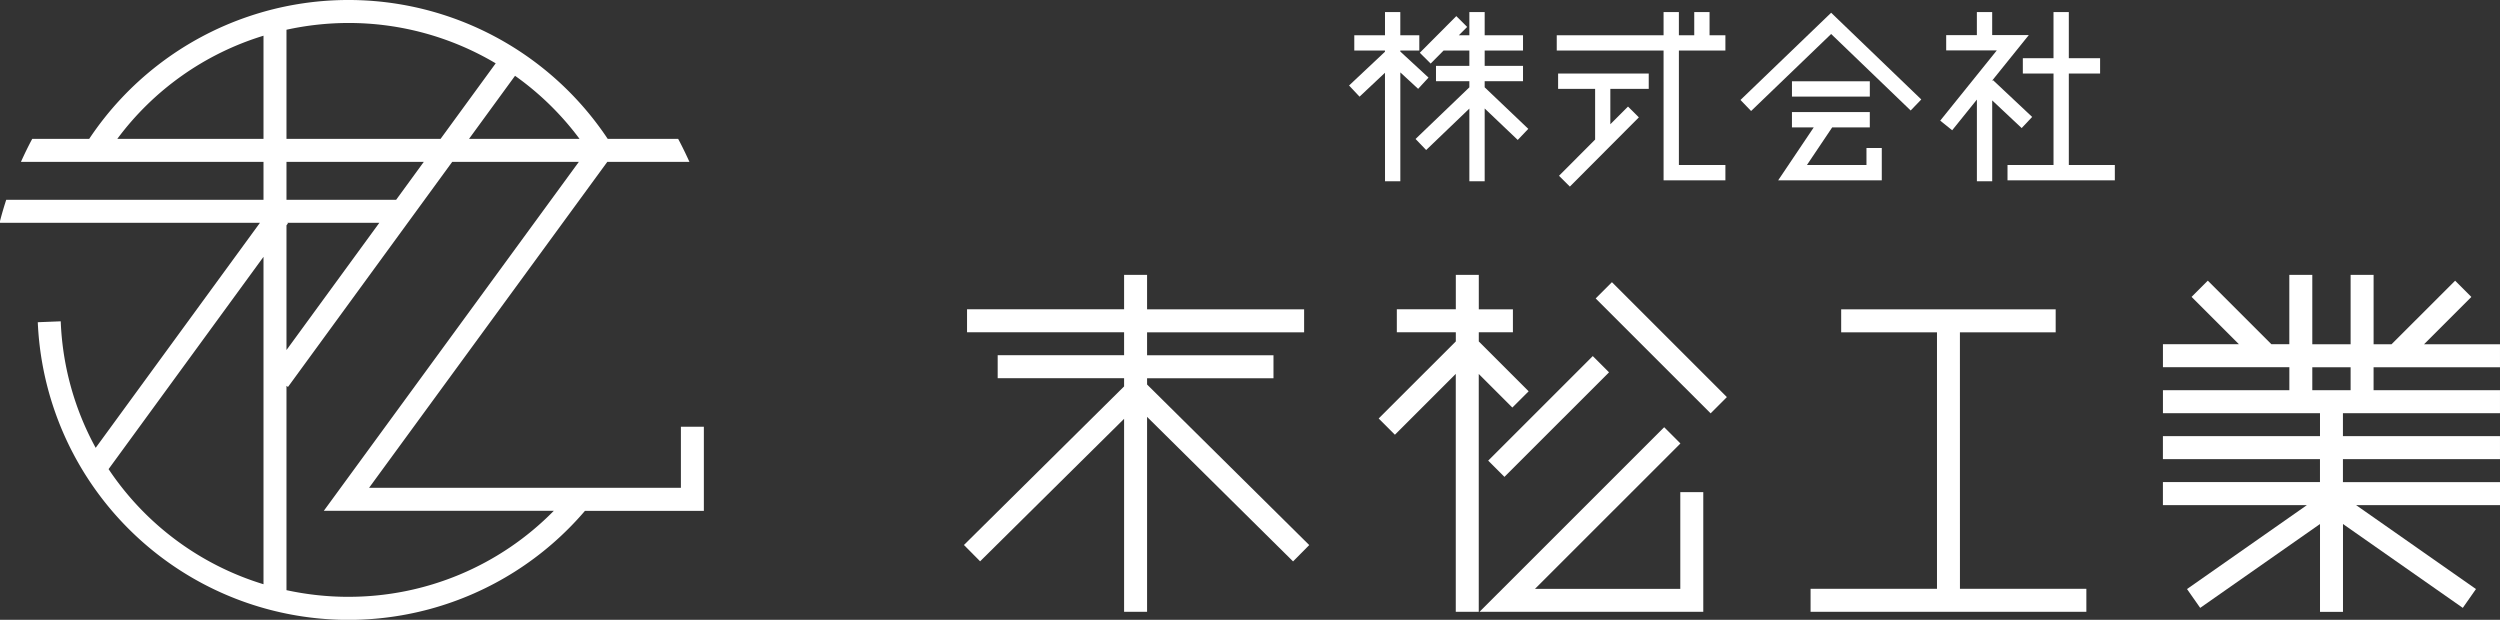 <svg xmlns="http://www.w3.org/2000/svg" width="210.625" height="52.219"><rect width="100%" height="100%" fill="#333333" stroke="none"/><defs><clipPath id="a"><path data-name="長方形 253" fill="none" d="M0 0h210.624v52.219H0z"/></clipPath></defs><g data-name="グループ 2032"><path data-name="パス 751" d="M116.688 15.269h1.29V6.1l1.5 1.385.874-.948-2.376-2.193V4.26h1.6V2.969h-1.6V1.014h-1.29v1.955h-2.587v1.29h2.585v.1l-3.026 2.845.884.94 2.142-2.014z" fill="#fff"/><path data-name="パス 752" d="M121.621 4.259h2.172v1.293h-2.811v1.29h2.811v.516l-4.533 4.35.894.931 3.64-3.492v6.122h1.29v-6.13l2.785 2.651.89-.934-3.675-3.5v-.513h3.23V5.552h-3.23V4.259h3.23v-1.29h-3.23V1.014h-1.29v1.955h-.886l.7-.7-.914-.911-3.075 3.087.914.911z" fill="#fff"/><path data-name="パス 753" d="M140.157 15.194h5.208v-1.29h-3.918V4.26h3.918V2.969h-1.335V1.014h-1.29v1.955h-1.294V1.014h-1.29v1.955h-9v1.29h9z" fill="#fff"/><path data-name="パス 754" d="M138.906 7.486v-1.29h-7.635v1.29h3.118v4.272l-3.042 3.051.914.911 5.813-5.832-.914-.911-1.489 1.492V7.486z" fill="#fff"/><path data-name="パス 755" d="M160.974 9.309l.894-.93-7.594-7.305-7.639 7.348.895.93 6.744-6.488z" fill="#fff"/><path data-name="長方形 250" fill="#fff" d="M150.973 6.848h6.559v1.29h-6.559z"/><path data-name="パス 756" d="M158.54 15.193v-2.726h-1.29v1.437h-5.017l2.13-3.173h3.168v-1.29h-6.559v1.29h1.837l-3 4.464z" fill="#fff"/><path data-name="パス 757" d="M174.298 6.195h2.635v-1.29h-2.635V1.014h-1.29v3.891h-2.584v1.29h2.585v7.709h-3.876v1.29h9.042v-1.29h-3.876z" fill="#fff"/><path data-name="パス 758" d="M164.471 10.975l2.082-2.585v6.882h1.29V8.459l2.482 2.332.884-.94-3.3-3.1-.068.072v-.037l3.084-3.829h-3.084V1.014h-1.29v1.944h-2.585v1.29h4.263l-4.765 5.916z" fill="#fff"/><path data-name="パス 759" d="M96.641 31.869h10.65v-1.935h-10.65v-1.935h13.231v-1.937H96.641v-2.906h-1.936v2.9H81.473v1.936h13.232v1.935h-10.65v1.936h10.65v.692l-13.493 13.36 1.362 1.376 12.131-12.006v16.26h1.936V35.121l12.3 12.177 1.362-1.376-13.66-13.525z" fill="#fff"/><path data-name="パス 760" d="M165.123 27.998h8.068v-1.936h-18.072v1.936h8.072v21.611h-10.65v1.936h23.235v-1.936h-10.65z" fill="#fff"/><path data-name="長方形 251" fill="#fff" d="M125.38 38.807L134.191 30l1.369 1.369-8.811 8.807z"/><path data-name="パス 761" d="M141.565 49.61h-12.241l12.251-12.248-1.368-1.369-15.558 15.552h18.852V41.462h-1.936z" fill="#fff"/><path data-name="パス 762" d="M128.788 32.967l-4.2-4.2v-.772h2.875v-1.932h-2.874v-2.907h-1.936v2.9h-4.97v1.936h4.97v.772l-6.5 6.493 1.368 1.369 5.128-5.126v20.046h1.936V31.507l2.83 2.829z" fill="#fff"/><path data-name="長方形 252" fill="#fff" d="M134.436 25.144l1.369-1.37 9.684 9.681-1.369 1.37z"/><path data-name="パス 763" d="M194.811 30.941h3.228v1.935h-3.228zm3.228-7.781v5.845h-3.228v-5.849h-1.936v5.845h-1.51l-5.357-5.356-1.368 1.369 3.988 3.987h-6.4v1.936h10.65v1.939h-10.65v1.936h13.232v1.934h-13.234v1.936h13.232v1.934h-13.232v1.94h12.13l-10.1 7.071 1.111 1.586 10.094-7.065v7.4h1.936v-7.4l10.094 7.065 1.11-1.586-10.1-7.071h12.13v-1.939h-13.238v-1.934h13.232v-1.937h-13.232v-1.935h13.232v-1.935h-10.65v-1.935h10.65v-1.936h-6.4l3.988-3.987-1.368-1.369-5.358 5.356h-1.51v-5.849z" fill="#fff"/><g data-name="グループ 2031"><g data-name="グループ 2030" clip-path="url(#a)"><path data-name="パス 764" d="M57.366 41.1H31.093l20.073-27.464h6.919c-.3-.656-.609-1.3-.95-1.936H51.2a26.238 26.238 0 00-43.685 0h-4.8c-.34.632-.654 1.279-.95 1.936H22.2v3.2H.523c-.191.59-.368 1.186-.523 1.791v.146h21.9L8.061 37.73a24.091 24.091 0 01-2.944-10.659l-1.934.076a26.2 26.2 0 0046.1 15.892H59.3v-7.087h-1.934zm-8.54-29.4h-9.311l3.877-5.314a24.237 24.237 0 015.434 5.314m-7.062-6.366L37.118 11.7H24.136V2.506a24.533 24.533 0 015.219-.57 24.256 24.256 0 0112.409 3.4M9.883 11.7A24.121 24.121 0 0122.2 3.009V11.7zm14.253 1.936h11.57l-2.333 3.2h-9.237zm0 5.349l.126-.173-.06-.043h7.759l-7.825 10.722zM9.147 39.524L22.2 21.637v27.585a24.162 24.162 0 01-13.053-9.7m20.208 10.761a24.677 24.677 0 01-5.219-.562V32.509l.126.092L38.1 13.636h10.668l-21.487 29.4h19.377a24.209 24.209 0 01-17.3 7.245" fill="#fff"/></g></g></g></svg>